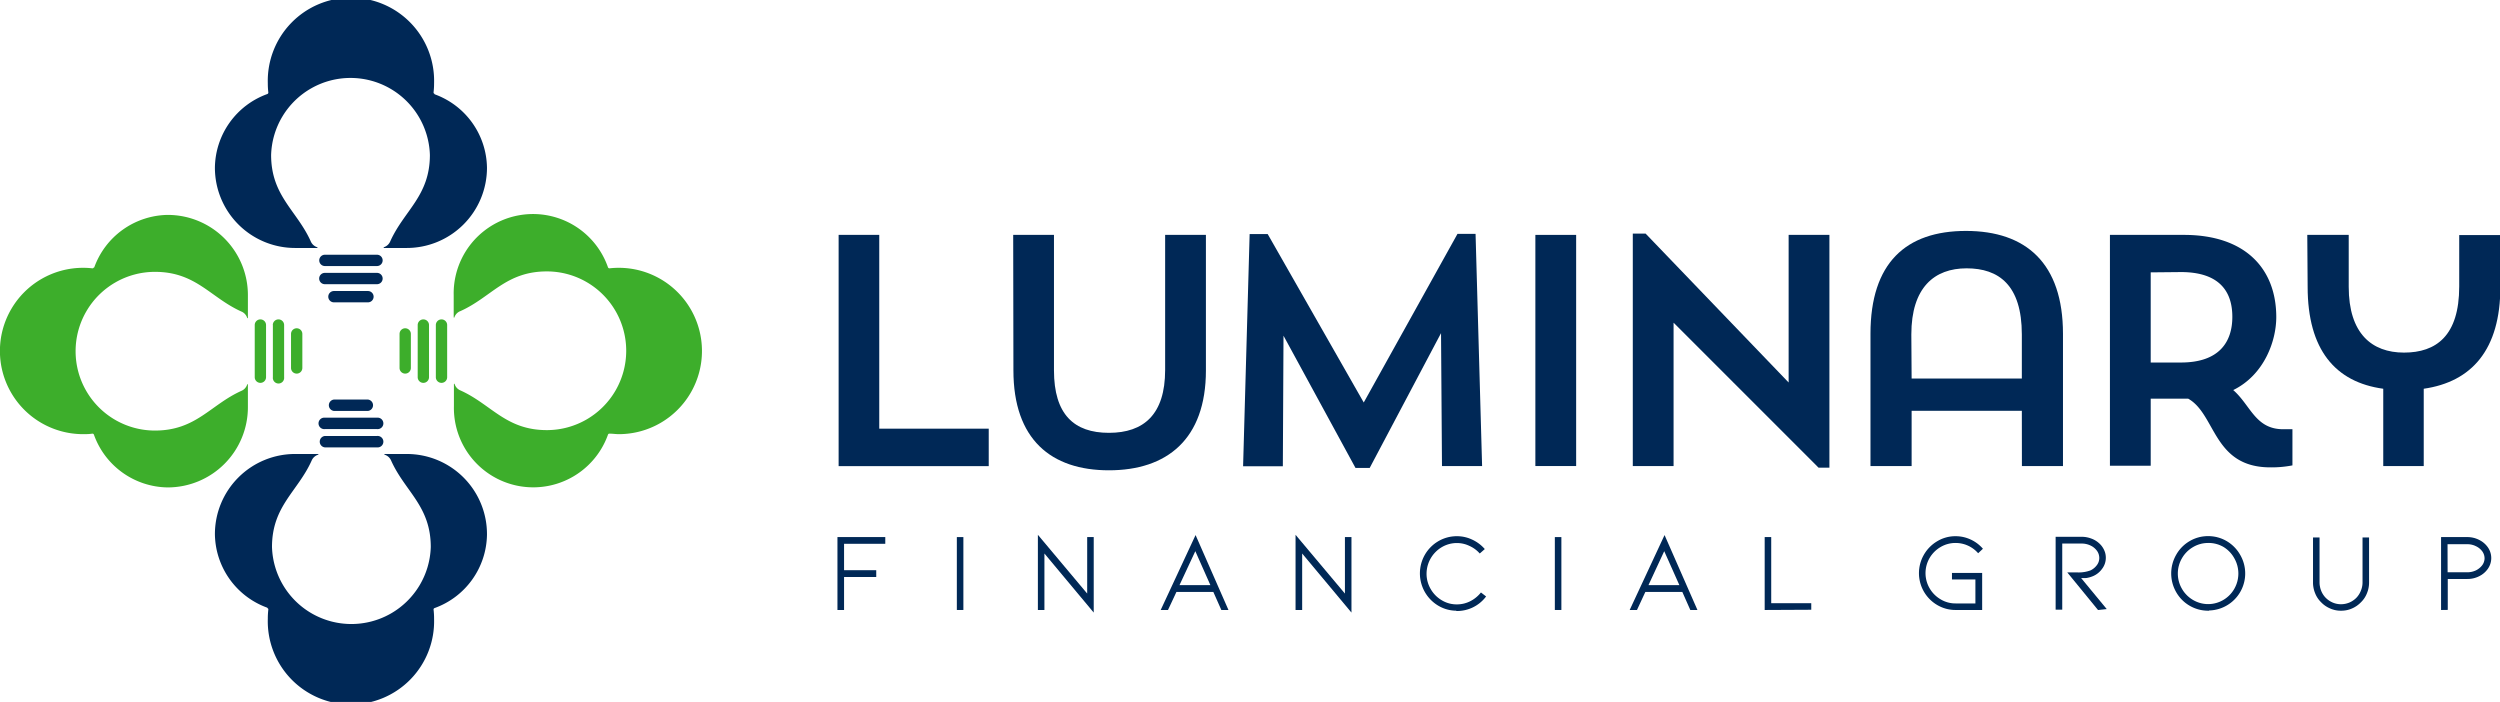 <?xml version="1.0" encoding="UTF-8"?> <svg xmlns="http://www.w3.org/2000/svg" id="Layer_1" data-name="Layer 1" viewBox="0 0 340.26 95.54"><defs><style>.cls-1,.cls-3{fill:#002856;}.cls-2{fill:#3dae2b;}.cls-3{stroke:#002856;stroke-miterlimit:10;stroke-width:0.22px;}</style></defs><title>Luminary 295 and 361</title><path class="cls-1" d="M53.41,42.27H48.78a.77.77,0,0,0,0,1.54h4.63a.77.77,0,0,0,0-1.54" transform="translate(-3.33 -2.66)"></path><path class="cls-1" d="M47.55,38.87h7.09a.77.77,0,1,0,0-1.54H47.55a.77.77,0,1,0,0,1.54" transform="translate(-3.33 -2.66)"></path><path class="cls-1" d="M54.64,39.8h-7.1a.77.77,0,0,0,0,1.54h7.1a.77.77,0,1,0,0-1.54" transform="translate(-3.33 -2.66)"></path><path class="cls-1" d="M62.48,15.44a.21.21,0,0,1-.14-.22A10.19,10.19,0,0,0,62.41,14a11.32,11.32,0,1,0-22.63,0,10.19,10.19,0,0,0,.07,1.24.21.21,0,0,1-.14.22,10.79,10.79,0,0,0-7.13,10A10.92,10.92,0,0,0,43.5,36.41h3c.06,0,.07-.09,0-.1a1.42,1.42,0,0,1-.87-.79c-1.89-4.22-5.4-6.18-5.4-11.77a10.81,10.81,0,0,1,21.61,0c0,5.59-3.51,7.55-5.4,11.77a1.42,1.42,0,0,1-.87.79c-.05,0,0,.1,0,.1h3A10.92,10.92,0,0,0,69.61,25.49a10.79,10.79,0,0,0-7.13-10" transform="translate(-3.33 -2.66)"></path><path class="cls-1" d="M48.78,58.59h4.63a.78.78,0,0,0,0-1.55H48.78a.78.78,0,0,0,0,1.55" transform="translate(-3.33 -2.66)"></path><path class="cls-1" d="M54.64,62h-7.1a.78.78,0,0,0,0,1.55h7.1a.78.78,0,1,0,0-1.55" transform="translate(-3.33 -2.66)"></path><path class="cls-1" d="M47.55,61.06h7.09a.78.78,0,1,0,0-1.55H47.55a.78.78,0,1,0,0,1.55" transform="translate(-3.33 -2.66)"></path><path class="cls-1" d="M39.71,85.42a.2.2,0,0,1,.14.21,10.36,10.36,0,0,0-.07,1.25,11.32,11.32,0,1,0,22.63,0,10.36,10.36,0,0,0-.07-1.25.2.2,0,0,1,.14-.21,10.79,10.79,0,0,0,7.13-10A10.91,10.91,0,0,0,58.69,64.45h-3a.05.05,0,0,0,0,.1,1.42,1.42,0,0,1,.87.79c1.89,4.22,5.4,6.18,5.4,11.77a10.81,10.81,0,0,1-21.61,0c0-5.59,3.51-7.55,5.4-11.77a1.42,1.42,0,0,1,.87-.79.05.05,0,0,0,0-.1h-3A10.91,10.91,0,0,0,32.58,75.37a10.79,10.79,0,0,0,7.13,10" transform="translate(-3.33 -2.66)"></path><path class="cls-2" d="M42.94,48.11v4.63a.77.77,0,0,0,1.54,0V48.11a.77.77,0,1,0-1.54,0" transform="translate(-3.33 -2.66)"></path><path class="cls-2" d="M39.54,54v-7.1a.77.77,0,0,0-1.54,0V54a.77.77,0,0,0,1.54,0" transform="translate(-3.33 -2.66)"></path><path class="cls-2" d="M40.47,46.88V54A.77.77,0,1,0,42,54v-7.1a.77.77,0,0,0-1.54,0" transform="translate(-3.33 -2.66)"></path><path class="cls-2" d="M16.11,39.05a.23.23,0,0,1-.22.13,10.36,10.36,0,0,0-1.25-.07,11.32,11.32,0,0,0,0,22.64c.42,0,.84,0,1.25-.07a.22.22,0,0,1,.22.13A10.8,10.8,0,0,0,26.16,69,10.92,10.92,0,0,0,37.07,58V55a.05.05,0,0,0-.1,0,1.4,1.4,0,0,1-.79.86c-4.22,1.9-6.17,5.4-11.76,5.4a10.8,10.8,0,1,1,0-21.6c5.59,0,7.54,3.5,11.76,5.4a1.37,1.37,0,0,1,.79.86.05.05,0,0,0,.1,0v-3A10.91,10.91,0,0,0,26.16,31.91a10.8,10.8,0,0,0-10,7.14" transform="translate(-3.33 -2.66)"></path><path class="cls-2" d="M59.25,52.74V48.11a.77.77,0,1,0-1.54,0v4.63a.77.77,0,0,0,1.54,0" transform="translate(-3.33 -2.66)"></path><path class="cls-2" d="M62.65,46.88V54a.77.77,0,1,0,1.54,0v-7.1a.77.77,0,0,0-1.54,0" transform="translate(-3.33 -2.66)"></path><path class="cls-2" d="M61.72,54v-7.1a.77.77,0,0,0-1.54,0V54a.77.77,0,1,0,1.54,0" transform="translate(-3.33 -2.66)"></path><path class="cls-2" d="M86.08,61.81a.21.21,0,0,1,.22-.13c.41,0,.82.07,1.25.07a11.32,11.32,0,0,0,0-22.64,10.24,10.24,0,0,0-1.25.07.22.22,0,0,1-.22-.13,10.8,10.8,0,0,0-21,3.79v3a.05.05,0,0,0,.1,0A1.35,1.35,0,0,1,66,45c4.22-1.9,6.17-5.4,11.76-5.4a10.8,10.8,0,0,1,0,21.6c-5.59,0-7.54-3.5-11.76-5.4a1.37,1.37,0,0,1-.79-.86.05.05,0,0,0-.1,0v3a10.8,10.8,0,0,0,21,3.79" transform="translate(-3.33 -2.66)"></path><path class="cls-1" d="M117.47,34.63H123V61h14.9v5.1H117.47Z" transform="translate(-3.33 -2.66)"></path><path class="cls-1" d="M141.23,34.63h5.55V53.07c0,6,2.73,8.5,7.48,8.5s7.65-2.51,7.65-8.55V34.63h5.55V53.07c0,9.4-5.33,13.6-13.2,13.6s-13-4.2-13-13.6Z" transform="translate(-3.33 -2.66)"></path><path class="cls-1" d="M205.05,66.09h-5.46L199.46,48l-9.71,18.35h-1.93l-9.8-18-.09,17.77h-5.41l.89-31.6h2.46l13.07,22.92L201.7,34.49h2.46Z" transform="translate(-3.33 -2.66)"></path><path class="cls-1" d="M212.3,34.63h5.55V66.09H212.3Z" transform="translate(-3.33 -2.66)"></path><path class="cls-1" d="M225.56,34.45h1.74l19.47,20.27V34.63h5.55V66.31h-1.48L231.11,46.58V66.09h-5.55Z" transform="translate(-3.33 -2.66)"></path><path class="cls-1" d="M278.51,58.57h-15v7.52h-5.6v-18c0-9.66,4.84-14,13-14s13.2,4.39,13.2,14v18h-5.59Zm-15-4.39c2.77,0,13.56,0,15,0v-6c0-6.72-3.14-9-7.52-9s-7.52,2.6-7.52,9Z" transform="translate(-3.33 -2.66)"></path><path class="cls-1" d="M290.5,34.63h10.07c8.37,0,12.57,4.61,12.57,11.19,0,3.26-1.65,7.87-5.86,9.93,2.37,2.06,3,5.33,6.8,5.33h1.26V66a14.69,14.69,0,0,1-3,.27c-7.83,0-7.39-7.21-11.19-9.35-.54,0-1.08,0-1.66,0h-3.44v9.13H290.5Zm5.55,5.1V52h4.11c5.2,0,7-2.78,7-6.22s-1.75-6.09-7-6.09Z" transform="translate(-3.33 -2.66)"></path><path class="cls-1" d="M317.36,34.63H323V41.7c0,6.35,3.14,8.95,7.52,8.95s7.52-2.28,7.52-9v-7h5.6V41.7c0,8.55-3.9,12.93-10.43,13.87V66.09h-5.51V55.57c-6.53-.89-10.29-5.32-10.29-13.87Z" transform="translate(-3.33 -2.66)"></path><path class="cls-3" d="M117.42,85.57v-9.7h6.29v.69H118.1v3.82h4.38v.7H118.1v4.49Z" transform="translate(-3.33 -2.66)"></path><path class="cls-3" d="M133.67,85.57v-9.7h.67v9.7Z" transform="translate(-3.33 -2.66)"></path><path class="cls-3" d="M145.37,77.69v7.88h-.67V75.75l6.71,8V75.87h.67v9.86Z" transform="translate(-3.33 -2.66)"></path><path class="cls-3" d="M163.38,83.11l-1.15,2.46h-.75l4.57-9.82,4.31,9.82h-.73l-1.09-2.46Zm2.64-5.7-2.33,5h4.55Z" transform="translate(-3.33 -2.66)"></path><path class="cls-3" d="M180.45,77.69v7.88h-.68V75.75l6.72,8V75.87h.67v9.86Z" transform="translate(-3.33 -2.66)"></path><path class="cls-3" d="M201.6,85.67a4.74,4.74,0,0,1-2.46-.67,5,5,0,0,1-1.79-6.77,4.93,4.93,0,0,1,1.79-1.81,4.84,4.84,0,0,1,2.46-.67,4.68,4.68,0,0,1,2,.43,5,5,0,0,1,1.66,1.2l-.52.46a4.24,4.24,0,0,0-1.41-1,4,4,0,0,0-1.71-.38,4.15,4.15,0,0,0-2.12.58,4.33,4.33,0,0,0-2.12,3.71,4.19,4.19,0,0,0,.58,2.14,4.27,4.27,0,0,0,1.54,1.56,4,4,0,0,0,2.12.58,4.12,4.12,0,0,0,1.82-.42,4.48,4.48,0,0,0,1.47-1.16l.53.41a4.82,4.82,0,0,1-3.82,1.85Z" transform="translate(-3.33 -2.66)"></path><path class="cls-3" d="M215.06,85.57v-9.7h.67v9.7Z" transform="translate(-3.33 -2.66)"></path><path class="cls-3" d="M227.2,83.11l-1.14,2.46h-.75l4.57-9.82,4.31,9.82h-.73l-1.09-2.46Zm2.64-5.7-2.32,5h4.55Z" transform="translate(-3.33 -2.66)"></path><path class="cls-3" d="M243.62,85.57v-9.7h.67v9h5.45v.67Z" transform="translate(-3.33 -2.66)"></path><path class="cls-3" d="M273,85.57h-3.5a4.74,4.74,0,0,1-2.45-.66,4.91,4.91,0,0,1-1.77-6.7,4.9,4.9,0,0,1,1.77-1.79,4.65,4.65,0,0,1,2.45-.67,4.72,4.72,0,0,1,1.95.42,4.8,4.8,0,0,1,1.61,1.17l-.49.46a4.17,4.17,0,0,0-3.07-1.35,4.1,4.1,0,0,0-2.11.57,4.31,4.31,0,0,0-1.53,1.53,4.21,4.21,0,0,0,0,4.23,4.26,4.26,0,0,0,1.53,1.54,4,4,0,0,0,2.11.58h2.8V81.42h-3.19v-.67H273Z" transform="translate(-3.33 -2.66)"></path><path class="cls-3" d="M288.93,85.57l-4-4.89h1.19a4.71,4.71,0,0,0,1.79-.29,2.42,2.42,0,0,0,.88-.72,1.7,1.7,0,0,0,.37-1.07,1.75,1.75,0,0,0-.31-1,2.36,2.36,0,0,0-.9-.77,2.85,2.85,0,0,0-1.34-.3h-2.71v9h-.68v-9.7h3.39a3.55,3.55,0,0,1,1.28.22,3.07,3.07,0,0,1,1.05.62,2.65,2.65,0,0,1,.66.88,2.29,2.29,0,0,1,.23,1,2.35,2.35,0,0,1-.49,1.47,2.8,2.8,0,0,1-1.16.94,3.63,3.63,0,0,1-.9.26,9.36,9.36,0,0,1-.94,0l3.51,4.25Z" transform="translate(-3.33 -2.66)"></path><path class="cls-3" d="M303.87,85.67a4.89,4.89,0,0,1-4.25-2.46,5,5,0,0,1,0-5,4.86,4.86,0,0,1,1.79-1.81,4.77,4.77,0,0,1,2.46-.66,4.83,4.83,0,0,1,2.46.66,4.93,4.93,0,0,1,1.79,1.81,4.93,4.93,0,0,1-4.25,7.43Zm0-9.22a4.12,4.12,0,0,0-2.12.58,4.24,4.24,0,0,0-1.54,1.55,4.24,4.24,0,0,0,0,4.28,4.24,4.24,0,0,0,1.54,1.55,4.16,4.16,0,0,0,4.24,0,4.21,4.21,0,0,0,1.53-1.55,4.3,4.3,0,0,0,0-4.28A4.21,4.21,0,0,0,306,77,4.12,4.12,0,0,0,303.87,76.45Z" transform="translate(-3.33 -2.66)"></path><path class="cls-3" d="M321.94,85.67a3.42,3.42,0,0,1-1.41-.29,3.56,3.56,0,0,1-1.2-.82,3.37,3.37,0,0,1-.8-1.2,3.73,3.73,0,0,1-.28-1.44v-6h.67v6a3.23,3.23,0,0,0,.23,1.19,3,3,0,0,0,.65,1,3.15,3.15,0,0,0,1,.67,3,3,0,0,0,1.15.23,3.08,3.08,0,0,0,1.16-.23,3.15,3.15,0,0,0,1-.67,3,3,0,0,0,.64-1,3,3,0,0,0,.24-1.19v-6h.67v6a3.73,3.73,0,0,1-.28,1.44,3.37,3.37,0,0,1-.8,1.2,3.62,3.62,0,0,1-1.19.82A3.48,3.48,0,0,1,321.94,85.67Z" transform="translate(-3.33 -2.66)"></path><path class="cls-3" d="M335.68,85.57l0-9.7h3.47a3.37,3.37,0,0,1,1.57.38,3,3,0,0,1,1.15,1,2.43,2.43,0,0,1,0,2.73,3,3,0,0,1-1.15,1,3.36,3.36,0,0,1-1.57.37h-2.78v4.21Zm.67-4.91h2.78a2.81,2.81,0,0,0,1.23-.27,2.5,2.5,0,0,0,.91-.75,1.72,1.72,0,0,0,.33-1,1.76,1.76,0,0,0-.33-1,2.38,2.38,0,0,0-.91-.74,2.68,2.68,0,0,0-1.23-.28h-2.79Z" transform="translate(-3.33 -2.66)"></path></svg> 